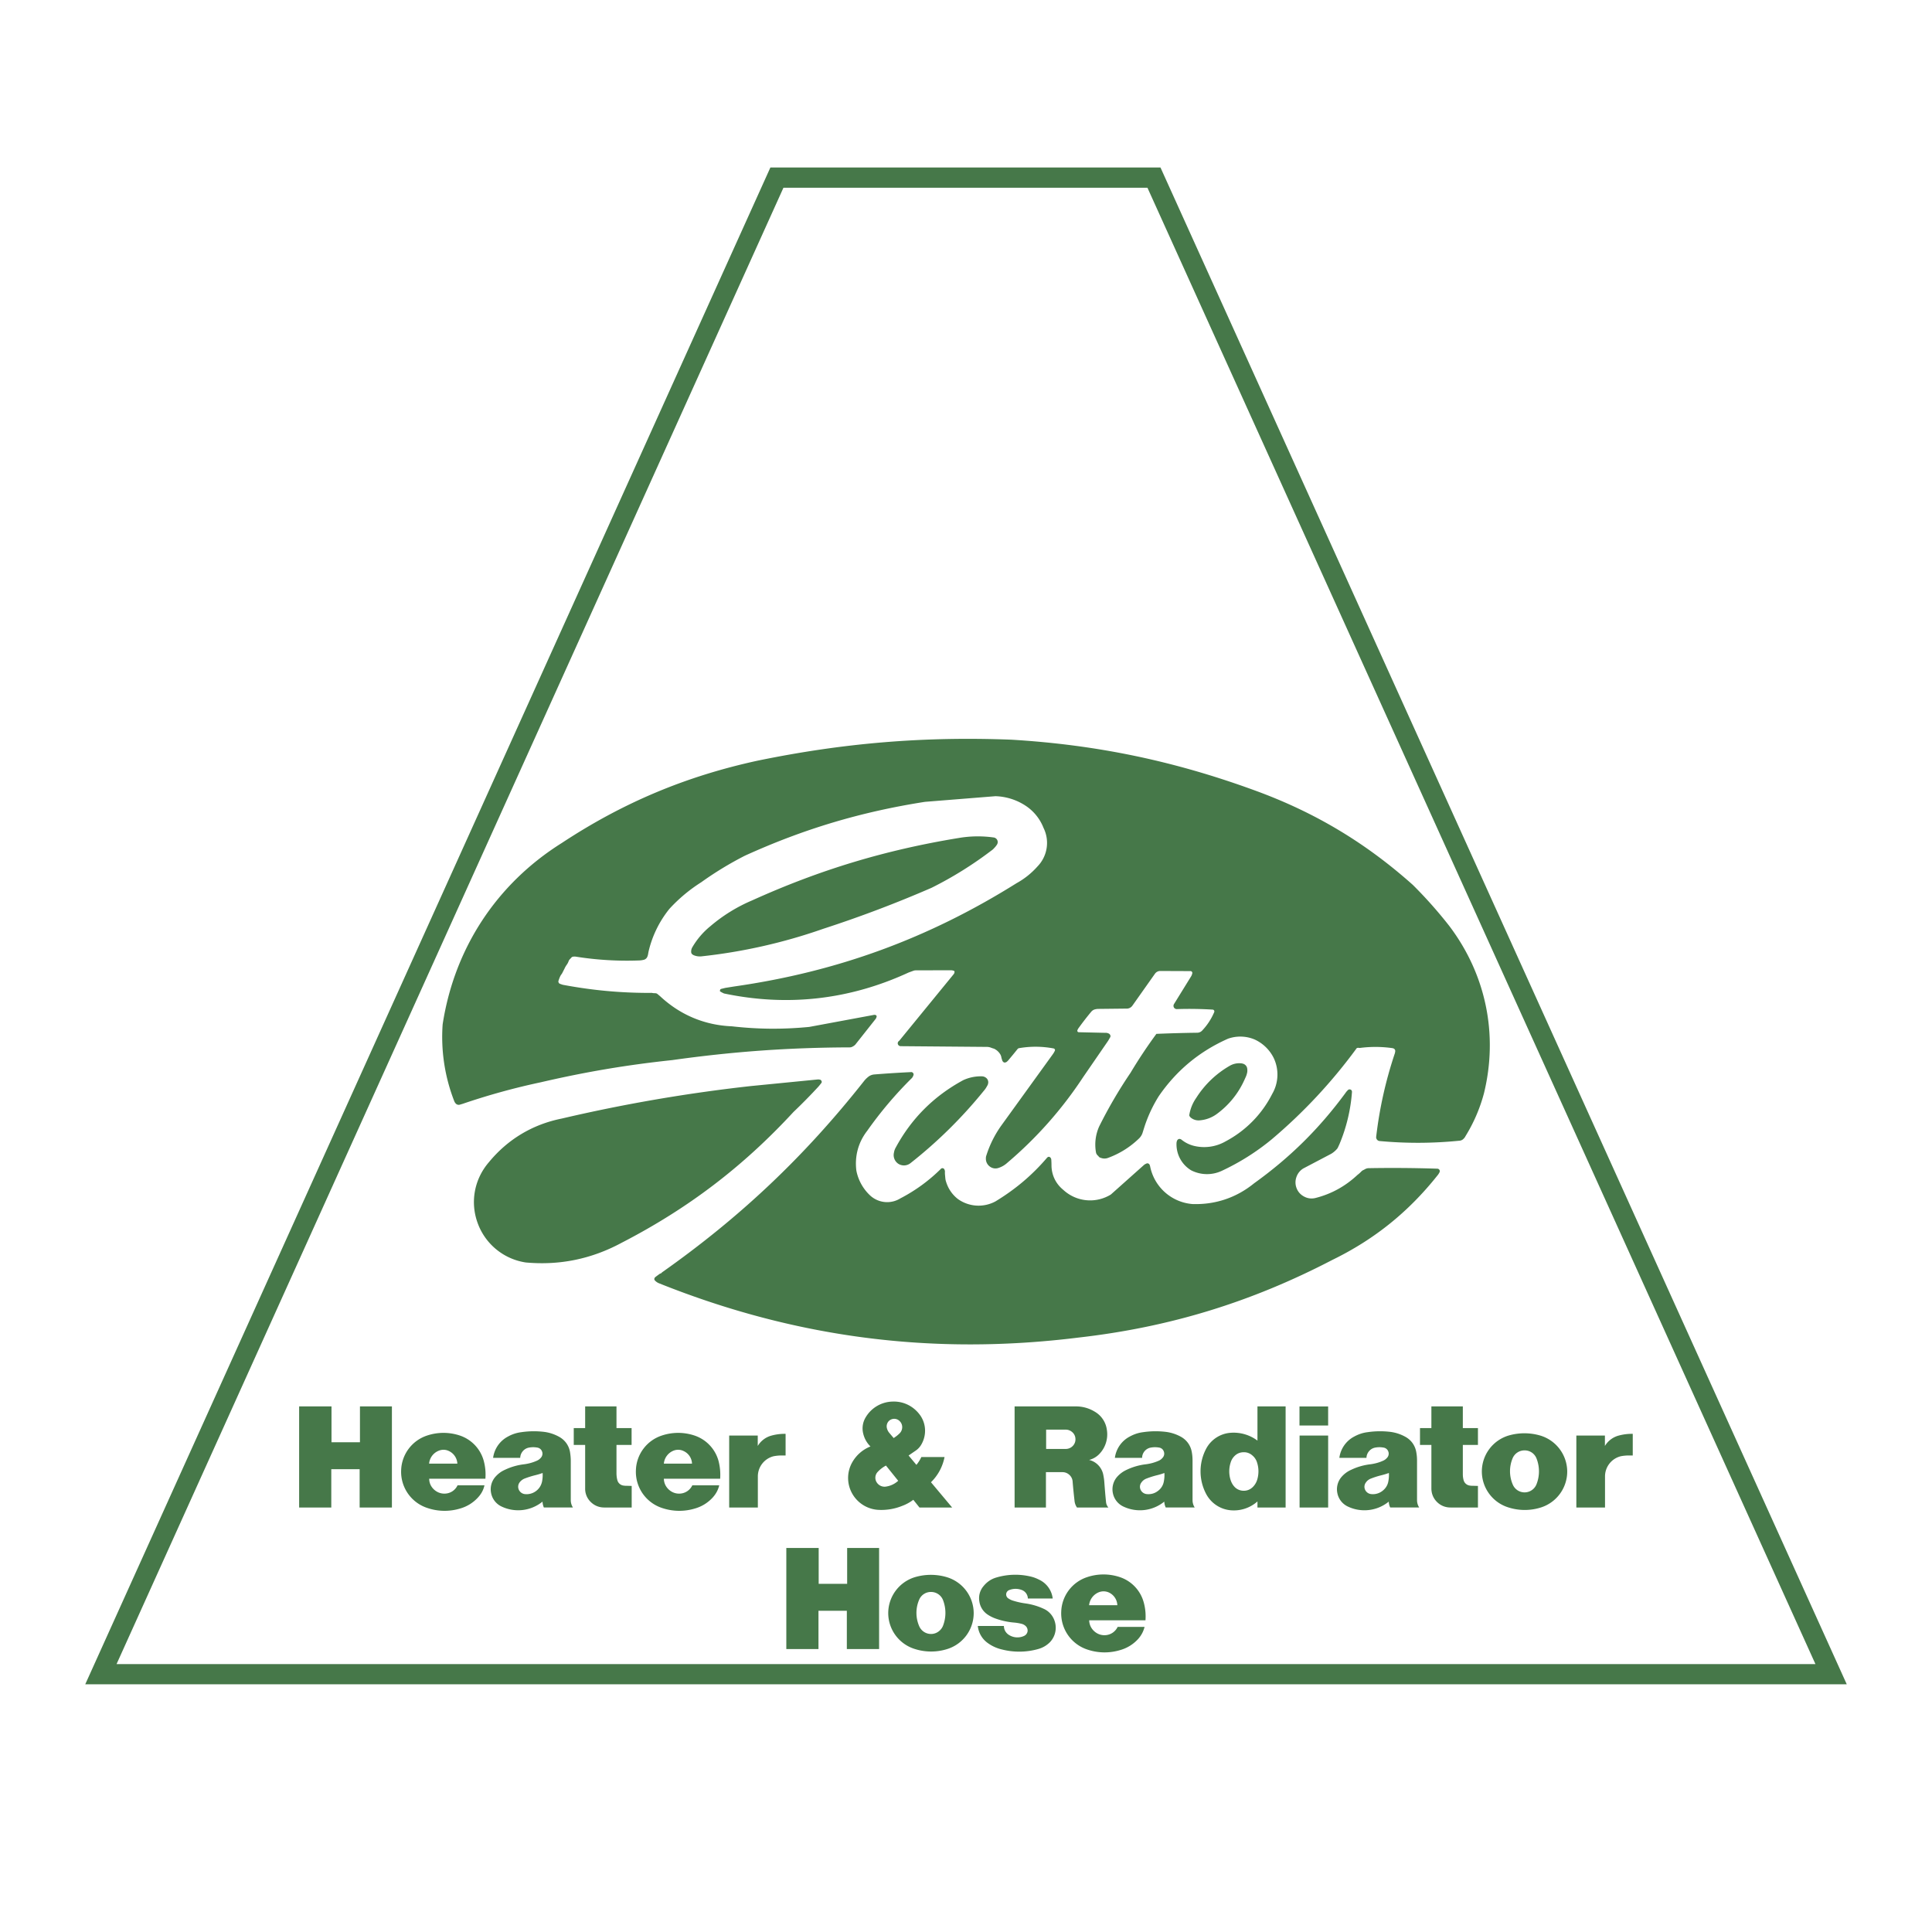 <svg xmlns="http://www.w3.org/2000/svg" width="2500" height="2500" viewBox="0 0 192.756 192.756"><g fill-rule="evenodd" clip-rule="evenodd"><path fill="#fff" d="M0 0h192.756v192.756H0V0z"/><path d="M143.395 116.6c.082 0 .164.039.205.102a.24.24 0 0 1 .031.236 1.703 1.703 0 0 1-.174.287l-.051.061c-2.902 3.648-6.295 6.375-10.477 8.416-8.117 4.223-16.227 6.713-25.328 7.748-14.544 1.805-28.228.031-41.84-5.412a1.126 1.126 0 0 1-.41-.275.257.257 0 0 1-.062-.092.251.251 0 0 1 .072-.236c.072-.062.144-.113.225-.174l.226-.164a.725.725 0 0 1 .123-.053.225.225 0 0 0 .103-.092c7.821-5.514 14.217-11.562 20.142-19.064.144-.186.287-.328.472-.473a1.1 1.1 0 0 1 .563-.215c1.261-.102 2.409-.174 3.68-.236a.216.216 0 0 1 .195.082.215.215 0 0 1 .051.205.832.832 0 0 1-.153.297 38.68 38.68 0 0 0-4.47 5.279c-.892 1.148-1.261 2.533-1.076 3.979a4.594 4.594 0 0 0 1.364 2.459 2.5 2.5 0 0 0 3.024.297 16.526 16.526 0 0 0 4.038-2.941c.041-.051.103-.072.164-.072s.123.031.164.082a.485.485 0 0 1 .082.268c-.01.123 0 .234.01.357.011.072.011.145.021.217.01.152.031.287.082.43a3.423 3.423 0 0 0 1.178 1.723 3.548 3.548 0 0 0 3.752.236c1.988-1.211 3.639-2.594 5.154-4.367a.305.305 0 0 1 .145-.082.25.25 0 0 1 .164.061.36.36 0 0 1 .102.215c.012.186.021.359.021.555 0 .973.42 1.855 1.18 2.471a3.939 3.939 0 0 0 4.744.461l3.322-2.963a.945.945 0 0 1 .225-.123.203.203 0 0 1 .174-.01c.062.02.113.061.135.113a.613.613 0 0 1 .061.174 4.688 4.688 0 0 0 4.234 3.762c2.275.072 4.375-.635 6.139-2.07 3.598-2.584 6.498-5.453 9.123-9.02.072-.113.154-.195.246-.287a.223.223 0 0 1 .195-.062c.061.01.111.041.152.082a.31.31 0 0 1 .051.164 16.65 16.65 0 0 1-1.25 5.217l-.143.309a.6.6 0 0 1-.092.152 2.367 2.367 0 0 1-.596.504l-2.768 1.455a1.594 1.594 0 0 0-.697.871 1.58 1.58 0 0 0 .021 1.107c.143.369.398.645.748.83.338.184.717.236 1.096.152 1.631-.408 3.014-1.178 4.244-2.326.145-.102.256-.215.379-.338a.512.512 0 0 1 .176-.123c.061-.031.123-.061.174-.092a.783.783 0 0 1 .338-.104 134.78 134.78 0 0 1 6.877.05zm-19.137-10.334a.545.545 0 0 1 .164.277c.031.123.031.256.021.391a2.033 2.033 0 0 1-.176.562l-.121.268a8.552 8.552 0 0 1-2.809 3.424 3.316 3.316 0 0 1-1.59.584c-.072.01-.143.01-.215.01a1.217 1.217 0 0 1-.717-.268.494.494 0 0 1-.135-.162c-.01-.021-.02-.041-.029-.072a4.103 4.103 0 0 1 .697-1.742 9.637 9.637 0 0 1 3.352-3.209 1.88 1.88 0 0 1 1.055-.246c.092 0 .186.021.287.051a.57.57 0 0 1 .216.132zM98.92 84.854a37.526 37.526 0 0 1-5.976 3.721 120.183 120.183 0 0 1-10.803 4.09 54.33 54.33 0 0 1-12.218 2.757c-.235.01-.451-.02-.666-.103a.574.574 0 0 1-.226-.144.295.295 0 0 1-.072-.185.849.849 0 0 1 .092-.441 7.701 7.701 0 0 1 1.835-2.152 16.079 16.079 0 0 1 4.151-2.563c6.775-3.064 13.305-5.033 20.644-6.232a11.266 11.266 0 0 1 3.424-.051.47.47 0 0 1 .389.256.467.467 0 0 1-.021.451 2.095 2.095 0 0 1-.297.369 1.28 1.28 0 0 1-.256.227zm-.594 22.642a.561.561 0 0 1 .256.615c-.01.041-.021.092-.041.133a4.143 4.143 0 0 1-.215.369c-.062.082-.113.154-.186.236a46.148 46.148 0 0 1-7.297 7.195 1.048 1.048 0 0 1-1.21.072 1.042 1.042 0 0 1-.44-1.127c.021-.145.062-.268.123-.4 1.578-2.963 3.844-5.229 6.796-6.826a4.211 4.211 0 0 1 1.814-.379c.142.001.277.03.4.112zm-16.442.246c.041.041.072.094.092.145s.01.102-.021.152a8.196 8.196 0 0 1-.287.359 54.43 54.43 0 0 1-2.511 2.553c-5.043 5.463-10.517 9.625-17.128 13.037-3.003 1.621-6.181 2.277-9.573 1.969a6.059 6.059 0 0 1-4.797-3.926c-.769-2.092-.338-4.396 1.127-6.088 1.886-2.287 4.356-3.762 7.268-4.346a160.234 160.234 0 0 1 18.85-3.24l6.652-.656a.7.7 0 0 1 .256.021l.072.02zm62.7-15.375c3.66 4.828 4.91 10.814 3.475 16.697a15.879 15.879 0 0 1-1.844 4.285.835.835 0 0 1-.176.246.625.625 0 0 1-.451.215 41.175 41.175 0 0 1-7.943.031.357.357 0 0 1-.246-.123.407.407 0 0 1-.102-.256 40.924 40.924 0 0 1 1.865-8.365c.02-.07.031-.133.041-.215a.272.272 0 0 0-.113-.246.463.463 0 0 0-.154-.061 11.97 11.97 0 0 0-3.258-.021c-.041 0-.082 0-.113-.01a.36.36 0 0 0-.205.031 52.346 52.346 0 0 1-8.498 9.111 23.332 23.332 0 0 1-4.939 3.117 3.477 3.477 0 0 1-3.086-.043 3.03 3.03 0 0 1-1.455-2.736c.01-.092.031-.184.072-.256s.102-.113.174-.133a.29.29 0 0 1 .205.041l.02.01c.369.297.76.502 1.221.625a4.295 4.295 0 0 0 3.229-.451 10.922 10.922 0 0 0 4.623-4.715 3.846 3.846 0 0 0 .143-3.607 3.962 3.962 0 0 0-1.885-1.824 3.676 3.676 0 0 0-2.666-.082c-2.859 1.271-5.145 3.166-6.918 5.75a13.89 13.89 0 0 0-1.416 3.033l-.203.646a1.386 1.386 0 0 1-.328.512 8.754 8.754 0 0 1-3.158 1.969 1.021 1.021 0 0 1-.523.021 2.088 2.088 0 0 1-.225-.072.34.34 0 0 1-.164-.154.639.639 0 0 1-.215-.277c-.01-.029-.01-.051-.021-.082a4.442 4.442 0 0 1 .318-2.592 46.386 46.386 0 0 1 3.127-5.352 49.094 49.094 0 0 1 2.582-3.885 137.35 137.35 0 0 1 4.07-.113.678.678 0 0 0 .512-.234 6.149 6.149 0 0 0 1.139-1.713c.02-.041.041-.082.051-.123a.176.176 0 0 0-.01-.143.184.184 0 0 0-.123-.092 38.004 38.004 0 0 0-3.588-.053.336.336 0 0 1-.297-.152.342.342 0 0 1-.012-.328l1.691-2.738a.942.942 0 0 0 .145-.348.145.145 0 0 0 0-.092c-.021-.072-.092-.133-.164-.133h-.031l-3.033-.012a.656.656 0 0 0-.482.258l-2.266 3.207a.7.7 0 0 1-.492.287l-2.879.031c-.145 0-.268.02-.41.061a.733.733 0 0 0-.299.195 29.206 29.206 0 0 0-1.281 1.65.985.985 0 0 0-.123.225.166.166 0 0 0 .012.123c.02.041.061.062.102.072l2.666.062a.654.654 0 0 1 .369.082c.051.029.092.07.123.133a.234.234 0 0 1-.012.246c-.082.143-.152.277-.246.41l-2.459 3.576a39.95 39.95 0 0 1-7.523 8.498c-.268.246-.555.42-.902.533a.926.926 0 0 1-.861-.133.958.958 0 0 1-.4-.779c0-.092 0-.186.031-.277a10.705 10.705 0 0 1 1.549-3.096l5.072-7.021c.082-.113.154-.225.217-.359.029-.051.041-.102.01-.162-.021-.053-.072-.082-.123-.094a9.642 9.642 0 0 0-3.434-.029h-.021c-.051.02-.102.041-.133.082l-.441.543-.512.615c-.041.041-.082.082-.133.123s-.113.061-.174.07a.201.201 0 0 1-.195-.082.289.289 0 0 1-.092-.174 1.567 1.567 0 0 1-.082-.297.892.892 0 0 0-.082-.227 1.413 1.413 0 0 0-.657-.604c-.092-.021-.164-.051-.256-.082a1.163 1.163 0 0 0-.463-.092l-8.579-.072a.298.298 0 0 1-.276-.186.278.278 0 0 1 .082-.316.462.462 0 0 0 .103-.104l5.371-6.57a.361.361 0 0 0 .082-.307c-.021-.021-.051-.031-.072-.041-.082-.031-.164-.041-.246-.051l-3.546.01a.708.708 0 0 0-.256.051l-.451.164c-5.884 2.717-12.075 3.424-18.419 2.092-.144-.062-.267-.135-.41-.217.01-.029.01-.061.01-.092 0-.061.041-.123.103-.143l.42-.104.892-.143c10.281-1.467 19.362-4.788 28.167-10.302a7.848 7.848 0 0 0 2.092-1.671 3.37 3.37 0 0 0 .605-3.844 4.705 4.705 0 0 0-1.609-2.091 5.786 5.786 0 0 0-3.188-1.076L92.284 80c-6.392 1-12.091 2.702-17.974 5.377a34.17 34.17 0 0 0-4.346 2.644 15.697 15.697 0 0 0-3.167 2.645 10.589 10.589 0 0 0-2.102 4.325l-.041.236a1.268 1.268 0 0 1-.082.256.53.53 0 0 1-.307.267 2.18 2.18 0 0 1-.441.072 32.474 32.474 0 0 1-6.386-.379.91.91 0 0 0-.287.01.233.233 0 0 0-.123.062l-.133.144a.662.662 0 0 0-.175.267 1.323 1.323 0 0 1-.154.297 2.232 2.232 0 0 0-.246.42l-.236.462c-.041.061-.072.111-.113.164-.031.041-.051.082-.072.123a3.838 3.838 0 0 0-.174.451.228.228 0 0 0 .01.184.208.208 0 0 0 .123.123c.103.041.195.072.297.104 2.962.553 5.699.809 8.712.809.042 0 .072 0 .113-.01l.195.031.205.01c.072 0 .133.02.195.061.123.104.226.186.338.287 1.989 1.836 4.408 2.84 7.104 2.953 2.634.297 5.074.316 7.718.061l6.396-1.189a.433.433 0 0 1 .226 0c.031.012.062.031.082.062s.031.072.021.113c-.021.061-.041.123-.072.184l-2.06 2.604a1.049 1.049 0 0 1-.369.236.537.537 0 0 1-.174.031c-6.12.02-11.675.42-17.723 1.27-4.551.482-8.661 1.18-13.12 2.215a67.856 67.856 0 0 0-7.77 2.143l-.276.082a.4.4 0 0 1-.431-.113.688.688 0 0 1-.144-.236l-.01-.02a17.675 17.675 0 0 1-1.148-7.637c1.168-7.585 5.381-14.012 11.88-18.091 6.109-4.028 12.362-6.652 19.506-8.21 8.589-1.773 16.595-2.439 25.358-2.101 8.559.512 16.287 2.132 24.344 5.084 5.945 2.173 10.979 5.187 15.703 9.399a43.807 43.807 0 0 1 3.63 4.085zM29.845 150.404v-10.086h3.229v3.576h2.839v-3.576h3.188v10.086h-3.219v-3.824h-2.829v3.824h-3.208zm13.909-5.658a1.529 1.529 0 0 0-.943 1.281h2.819a1.471 1.471 0 0 0-.83-1.252 1.243 1.243 0 0 0-1.046-.029zm-3.731 1.926a3.768 3.768 0 0 1 2.573-3.443 5.167 5.167 0 0 1 3.27-.01 3.686 3.686 0 0 1 2.398 2.531 5.25 5.25 0 0 1 .164 1.783h-5.607c0 .432.185.82.513 1.107.328.287.748.42 1.178.369a1.426 1.426 0 0 0 1.138-.82h2.686c-.103.461-.308.84-.625 1.189a3.811 3.811 0 0 1-1.804 1.127 5.327 5.327 0 0 1-3.229-.041 3.795 3.795 0 0 1-2.655-3.792zm12.3 2.389a1.56 1.56 0 0 0 1.138-.287c.328-.236.543-.574.625-.984.051-.275.071-.543.051-.83a6.815 6.815 0 0 1-.758.227 8.952 8.952 0 0 0-1.036.328 1.154 1.154 0 0 0-.512.398.726.726 0 0 0-.072.707c.103.235.318.4.564.441zm-2.921-1.692c.277-.318.584-.553.974-.727a6.102 6.102 0 0 1 1.948-.555c.43-.061.81-.164 1.209-.338a1.11 1.11 0 0 0 .461-.348.602.602 0 0 0 .083-.596.599.599 0 0 0-.472-.379 2.28 2.28 0 0 0-.871.01c-.472.104-.82.533-.831 1.016h-2.706a2.819 2.819 0 0 1 1.476-2.123 3.65 3.65 0 0 1 1.333-.439 8.538 8.538 0 0 1 2.286-.031 4.162 4.162 0 0 1 1.476.482c.584.316.974.85 1.097 1.496.052.318.082.605.082.922v3.906c0 .266.072.512.215.738H54.26a1.675 1.675 0 0 1-.133-.586 3.851 3.851 0 0 1-4.1.482 1.878 1.878 0 0 1-1.025-1.312 1.89 1.89 0 0 1 .4-1.618zm13.622 3.035h-2.736c-.513 0-.984-.186-1.354-.555a1.832 1.832 0 0 1-.553-1.352v-4.336h-1.138v-1.682h1.138v-2.162h3.126v2.162h1.507v1.682h-1.507v2.91c.01.205.031.389.082.584a.729.729 0 0 0 .646.564c.123.02.236.02.359.02l.43.012v2.153zm4.142-5.658a1.536 1.536 0 0 0-.933 1.281h2.809a1.432 1.432 0 0 0-.831-1.252 1.239 1.239 0 0 0-1.045-.029zm-3.721 1.926a3.755 3.755 0 0 1 2.572-3.443 5.137 5.137 0 0 1 3.26-.01 3.704 3.704 0 0 1 2.409 2.531c.154.594.205 1.168.164 1.783h-5.617c.01.432.195.82.523 1.107s.738.42 1.179.369a1.443 1.443 0 0 0 1.138-.82h2.686c-.113.461-.317.84-.625 1.189a3.811 3.811 0 0 1-1.804 1.127 5.36 5.36 0 0 1-3.239-.041 3.797 3.797 0 0 1-2.646-3.792zm9.306 3.732v-7.176h2.85v1.035a2.289 2.289 0 0 1 1.374-1.035 5.028 5.028 0 0 1 1.404-.174v2.162h-.564a4.29 4.29 0 0 0-.625.072 2.073 2.073 0 0 0-1.579 2.02v3.096h-2.86zm16.862-2.666l-1.22-1.518a3.145 3.145 0 0 0-.83.637.847.847 0 0 0-.082 1.055.92.92 0 0 0 .943.4 2.262 2.262 0 0 0 1.189-.574zm-.451-4.263c.226-.145.421-.297.605-.482a.867.867 0 0 0 .246-.615.816.816 0 0 0-.256-.594c-.235-.246-.615-.297-.912-.133s-.441.512-.358.84c.041.164.112.309.215.441l.46.543zm2.573 6.929l-.615-.77a4.274 4.274 0 0 1-1.127.615 5.52 5.52 0 0 1-2.378.389 3.194 3.194 0 0 1-2.593-1.629 3.164 3.164 0 0 1-.021-3.064 3.621 3.621 0 0 1 1.845-1.631 2.636 2.636 0 0 1-.717-1.26 2.136 2.136 0 0 1 .236-1.641 3.203 3.203 0 0 1 2.696-1.578c1.117-.041 2.142.492 2.778 1.414.584.871.604 1.988.071 2.891a1.85 1.85 0 0 1-.604.625l-.656.451.779.934a3.47 3.47 0 0 0 .492-.779h2.316a4.773 4.773 0 0 1-1.354 2.512l2.112 2.521h-3.26zm12.638-5.843h1.969a.96.96 0 0 0 .707-.318.932.932 0 0 0 .246-.727.914.914 0 0 0-.309-.625.976.976 0 0 0-.656-.256h-1.957v1.926zm-.019 5.843h-3.127v-10.086h6.078a3.556 3.556 0 0 1 1.928.531 2.455 2.455 0 0 1 1.199 1.805 2.822 2.822 0 0 1-.748 2.408 2.13 2.13 0 0 1-1.025.596c.697.164 1.24.717 1.404 1.424.051.258.092.482.111.738.053.707.104 1.354.176 2.051a.94.94 0 0 0 .234.533h-3.135a1.406 1.406 0 0 1-.246-.697 56.486 56.486 0 0 1-.186-1.877.98.98 0 0 0-.318-.676 1.004 1.004 0 0 0-.686-.277h-1.66v3.527h.001zm10.013-1.343c.4.051.799-.041 1.127-.287.338-.236.555-.574.625-.984.053-.275.072-.543.053-.83a6.56 6.56 0 0 1-.75.227 8.472 8.472 0 0 0-1.035.328 1.055 1.055 0 0 0-.512.398.7.7 0 0 0-.082.707c.103.235.318.4.574.441zm-2.931-1.692a2.82 2.82 0 0 1 .973-.727 6.122 6.122 0 0 1 1.949-.555c.43-.061.82-.164 1.219-.338.186-.072.328-.195.451-.348a.6.6 0 0 0 .082-.596.583.583 0 0 0-.461-.379 2.328 2.328 0 0 0-.881.01c-.473.104-.82.533-.82 1.016h-2.717a2.815 2.815 0 0 1 1.477-2.123c.43-.234.85-.379 1.332-.439a8.53 8.53 0 0 1 2.285-.031 4.2 4.2 0 0 1 1.486.482c.574.316.965.85 1.088 1.496.061.318.082.605.082.922v3.906c0 .266.07.512.215.738h-2.891a1.532 1.532 0 0 1-.145-.586 3.846 3.846 0 0 1-4.1.482 1.878 1.878 0 0 1-1.025-1.312 1.89 1.89 0 0 1 .401-1.618zm13.98.309a2.858 2.858 0 0 0 0-1.764 1.465 1.465 0 0 0-.471-.707 1.24 1.24 0 0 0-.852-.318c-.328 0-.615.104-.861.318-.215.195-.367.43-.449.707a2.858 2.858 0 0 0 0 1.764c.092.275.234.521.449.727.236.215.533.328.861.328.318 0 .615-.113.852-.328.225-.206.379-.452.471-.727zm2.85 2.726h-2.809v-.605a3.542 3.542 0 0 1-2.674.881 3.075 3.075 0 0 1-2.451-1.639 4.83 4.83 0 0 1 0-4.49 3.009 3.009 0 0 1 2.43-1.6 3.972 3.972 0 0 1 2.695.779v-3.412h2.809v10.086zm1.384-8.179v-1.906h2.859v1.906h-2.859zm.01 8.179v-7.176h2.85v7.176h-2.85zm7.104-1.343c.4.051.789-.041 1.127-.287.328-.236.555-.574.625-.984.053-.275.072-.543.053-.83a7.379 7.379 0 0 1-.75.227 7.906 7.906 0 0 0-1.035.328 1.055 1.055 0 0 0-.512.398.704.704 0 0 0-.082.707.75.75 0 0 0 .574.441zm-2.932-1.692a2.72 2.72 0 0 1 .975-.727 6.096 6.096 0 0 1 1.947-.555c.43-.061.818-.164 1.209-.338.184-.072.338-.195.461-.348a.6.6 0 0 0 .082-.596.597.597 0 0 0-.471-.379 2.279 2.279 0 0 0-.871.01c-.473.104-.82.533-.832 1.016h-2.705a2.815 2.815 0 0 1 1.477-2.123c.43-.234.85-.379 1.332-.439a8.53 8.53 0 0 1 2.285-.031 4.16 4.16 0 0 1 1.477.482c.584.316.973.85 1.096 1.496.062.318.084.605.084.922v3.906c0 .266.07.512.215.738h-2.891a1.497 1.497 0 0 1-.145-.586 3.846 3.846 0 0 1-4.1.482 1.878 1.878 0 0 1-1.025-1.312 1.89 1.89 0 0 1 .4-1.618zm13.623 3.035h-2.738c-.512 0-.982-.186-1.352-.555s-.555-.84-.555-1.352v-4.336h-1.137v-1.682h1.137v-2.162h3.137v2.162h1.508v1.682h-1.508v2.91c0 .205.021.389.072.584a.74.74 0 0 0 .645.564c.123.02.236.02.359.02l.432.012v2.153zm5.852-4.869a1.261 1.261 0 0 0-1.189-.83 1.279 1.279 0 0 0-1.209.799 3.352 3.352 0 0 0 .021 2.613 1.279 1.279 0 0 0 2.358-.01 3.49 3.49 0 0 0 .019-2.572zm.379-2.306a3.769 3.769 0 0 1 2.676 3.566 3.766 3.766 0 0 1-2.635 3.609 5.349 5.349 0 0 1-3.207 0 3.759 3.759 0 0 1-2.676-3.578 3.75 3.75 0 0 1 2.654-3.598 5.641 5.641 0 0 1 3.188.001zm3.587 7.175v-7.176h2.85v1.035a2.29 2.29 0 0 1 1.373-1.035 5.047 5.047 0 0 1 1.404-.174v2.162h-.562c-.217.01-.41.031-.625.072a2.072 2.072 0 0 0-1.58 2.02v3.096h-2.86zM78.451 164.527v-10.086h3.229v3.578h2.84v-3.578h3.188v10.086h-3.219v-3.822H81.66v3.822h-3.209zm15.641-4.867a1.279 1.279 0 0 0-1.189-.83 1.266 1.266 0 0 0-1.209.799 3.325 3.325 0 0 0 .01 2.604c.205.482.666.789 1.189.789.513 0 .974-.318 1.179-.789a3.538 3.538 0 0 0 .02-2.573zm.369-2.306a3.763 3.763 0 0 1 2.685 3.566 3.76 3.76 0 0 1-2.644 3.607 5.352 5.352 0 0 1-3.208 0 3.755 3.755 0 0 1-2.675-3.586 3.758 3.758 0 0 1 2.665-3.588 5.569 5.569 0 0 1 3.177.001zm10.568 2.13h-2.48a.93.93 0 0 0-.605-.85 1.724 1.724 0 0 0-1.26.01.472.472 0 0 0-.297.389.475.475 0 0 0 .215.441c.143.092.275.164.439.215.432.135.832.227 1.281.287a6.408 6.408 0 0 1 1.785.523c.635.277 1.064.84 1.188 1.518a2.083 2.083 0 0 1-.562 1.844 2.615 2.615 0 0 1-1.129.656 6.954 6.954 0 0 1-3.639.051 3.892 3.892 0 0 1-1.434-.656 2.385 2.385 0 0 1-.975-1.689h2.604c0 .348.164.654.451.861a1.58 1.58 0 0 0 1.559.133.611.611 0 0 0 .348-.441.612.612 0 0 0-.174-.533.89.89 0 0 0-.432-.236 4.38 4.38 0 0 0-.727-.123 7.207 7.207 0 0 1-1.846-.398 3.605 3.605 0 0 1-.789-.391 1.893 1.893 0 0 1-.84-1.322 1.863 1.863 0 0 1 .4-1.506c.338-.42.758-.719 1.27-.871a6.634 6.634 0 0 1 3.322-.133c.348.07.666.184.982.348a2.377 2.377 0 0 1 1.345 1.873zm4.573-.613a1.563 1.563 0 0 0-.943 1.281h2.818a1.457 1.457 0 0 0-.83-1.262 1.278 1.278 0 0 0-1.045-.019zm-3.723 1.926a3.76 3.76 0 0 1 2.574-3.443 5.136 5.136 0 0 1 3.26-.01 3.668 3.668 0 0 1 2.398 2.531c.164.594.215 1.158.174 1.783h-5.617c.01.43.195.82.523 1.107s.738.42 1.178.369a1.443 1.443 0 0 0 1.139-.82h2.686c-.113.451-.318.84-.625 1.189a3.807 3.807 0 0 1-1.814 1.127 5.345 5.345 0 0 1-3.229-.041 3.801 3.801 0 0 1-2.647-3.792z" fill="#467849"/><path d="M11.63 166.025L78.164 18.731h36.317l66.645 147.294H11.63zm-3.126 2.02L76.862 16.711h38.919l68.471 151.333H8.504v.001z" fill="#467849"/></g></svg>